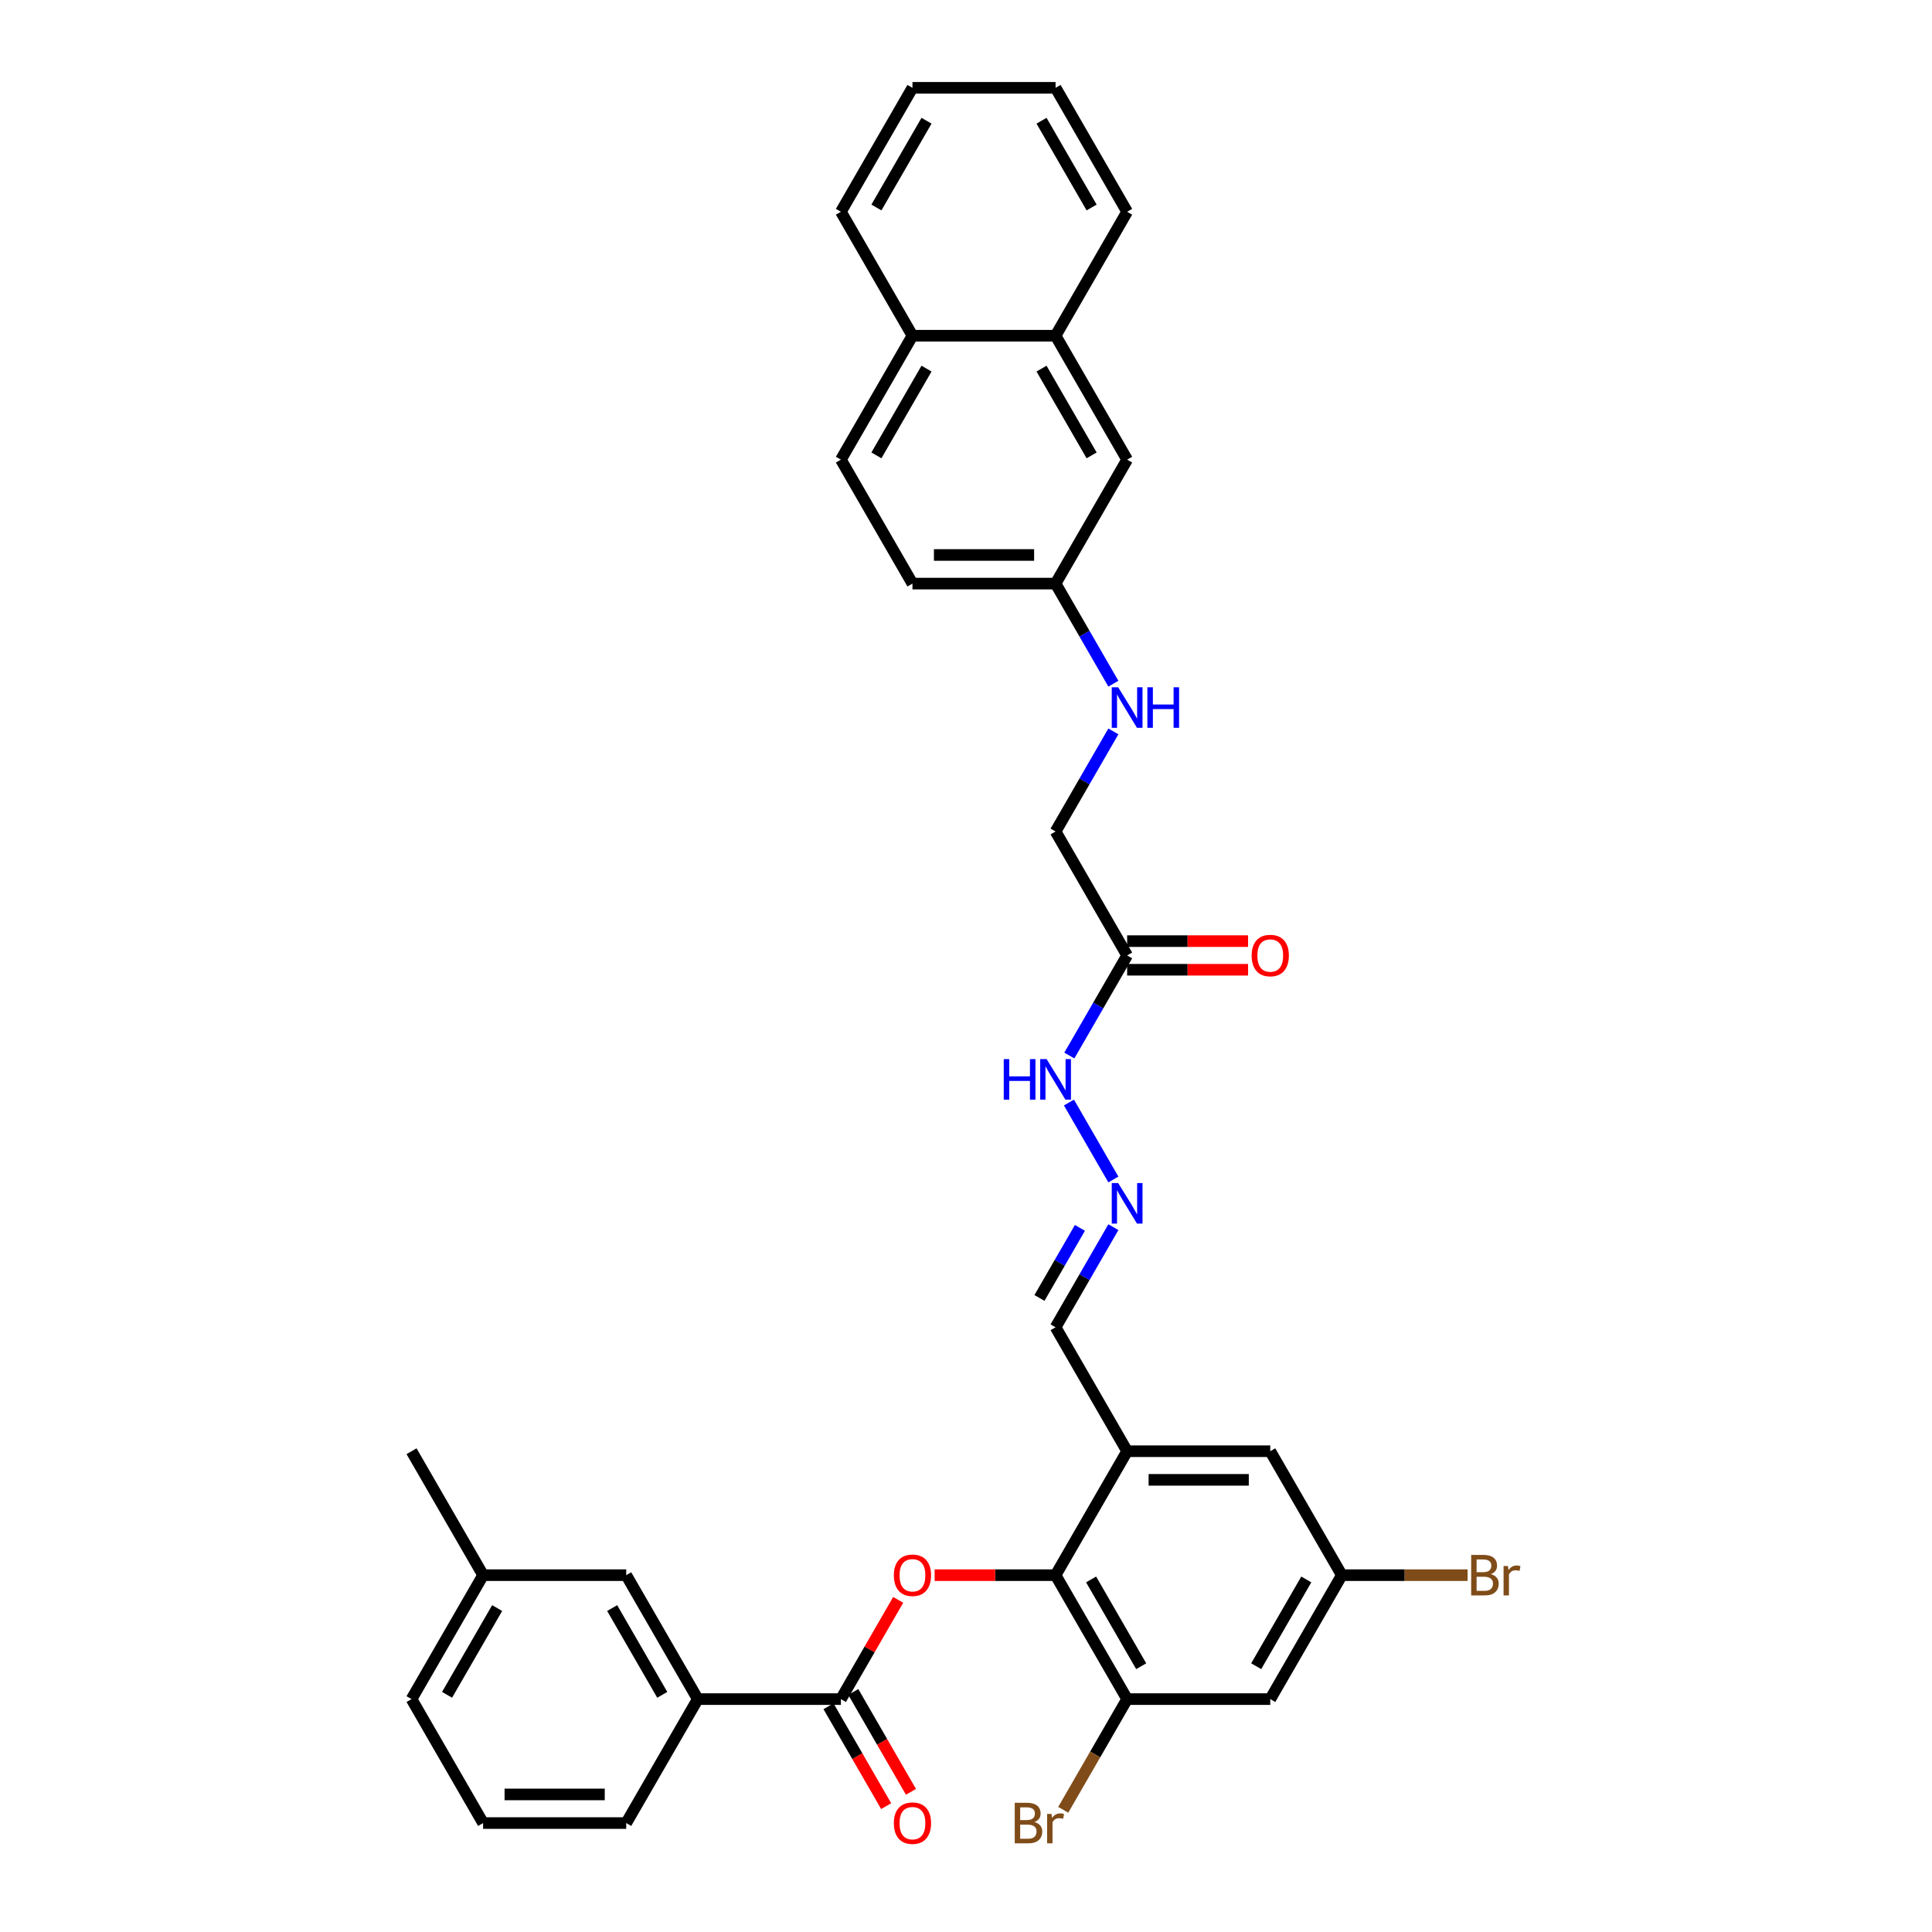 <?xml version='1.0' encoding='iso-8859-1'?>
<svg version='1.1' baseProfile='full'
              xmlns='http://www.w3.org/2000/svg'
                      xmlns:rdkit='http://www.rdkit.org/xml'
                      xmlns:xlink='http://www.w3.org/1999/xlink'
                  xml:space='preserve'
width='1000px' height='1000px' viewBox='0 0 1000 1000'>
<!-- END OF HEADER -->
<rect style='opacity:1.0;fill:#FFFFFF;stroke:none' width='1000' height='1000' x='0' y='0'> </rect>
<path class='bond-0' d='M 546.366,815.303 L 515.068,815.303' style='fill:none;fill-rule:evenodd;stroke:#000000;stroke-width:6px;stroke-linecap:butt;stroke-linejoin:miter;stroke-opacity:1' />
<path class='bond-0' d='M 515.068,815.303 L 483.769,815.303' style='fill:none;fill-rule:evenodd;stroke:#FF0000;stroke-width:6px;stroke-linecap:butt;stroke-linejoin:miter;stroke-opacity:1' />
<path class='bond-2' d='M 546.366,815.303 L 583.405,751.149' style='fill:none;fill-rule:evenodd;stroke:#000000;stroke-width:6px;stroke-linecap:butt;stroke-linejoin:miter;stroke-opacity:1' />
<path class='bond-3' d='M 546.366,815.303 L 583.405,879.457' style='fill:none;fill-rule:evenodd;stroke:#000000;stroke-width:6px;stroke-linecap:butt;stroke-linejoin:miter;stroke-opacity:1' />
<path class='bond-3' d='M 564.753,817.519 L 590.68,862.426' style='fill:none;fill-rule:evenodd;stroke:#000000;stroke-width:6px;stroke-linecap:butt;stroke-linejoin:miter;stroke-opacity:1' />
<path class='bond-1' d='M 464.905,828.089 L 450.076,853.773' style='fill:none;fill-rule:evenodd;stroke:#FF0000;stroke-width:6px;stroke-linecap:butt;stroke-linejoin:miter;stroke-opacity:1' />
<path class='bond-1' d='M 450.076,853.773 L 435.248,879.457' style='fill:none;fill-rule:evenodd;stroke:#000000;stroke-width:6px;stroke-linecap:butt;stroke-linejoin:miter;stroke-opacity:1' />
<path class='bond-6' d='M 435.248,879.457 L 361.169,879.457' style='fill:none;fill-rule:evenodd;stroke:#000000;stroke-width:6px;stroke-linecap:butt;stroke-linejoin:miter;stroke-opacity:1' />
<path class='bond-11' d='M 428.832,883.161 L 443.755,909.008' style='fill:none;fill-rule:evenodd;stroke:#000000;stroke-width:6px;stroke-linecap:butt;stroke-linejoin:miter;stroke-opacity:1' />
<path class='bond-11' d='M 443.755,909.008 L 458.678,934.855' style='fill:none;fill-rule:evenodd;stroke:#FF0000;stroke-width:6px;stroke-linecap:butt;stroke-linejoin:miter;stroke-opacity:1' />
<path class='bond-11' d='M 441.663,875.753 L 456.586,901.6' style='fill:none;fill-rule:evenodd;stroke:#000000;stroke-width:6px;stroke-linecap:butt;stroke-linejoin:miter;stroke-opacity:1' />
<path class='bond-11' d='M 456.586,901.6 L 471.509,927.447' style='fill:none;fill-rule:evenodd;stroke:#FF0000;stroke-width:6px;stroke-linecap:butt;stroke-linejoin:miter;stroke-opacity:1' />
<path class='bond-8' d='M 583.405,751.149 L 657.484,751.149' style='fill:none;fill-rule:evenodd;stroke:#000000;stroke-width:6px;stroke-linecap:butt;stroke-linejoin:miter;stroke-opacity:1' />
<path class='bond-8' d='M 594.517,765.965 L 646.372,765.965' style='fill:none;fill-rule:evenodd;stroke:#000000;stroke-width:6px;stroke-linecap:butt;stroke-linejoin:miter;stroke-opacity:1' />
<path class='bond-12' d='M 583.405,751.149 L 546.366,686.995' style='fill:none;fill-rule:evenodd;stroke:#000000;stroke-width:6px;stroke-linecap:butt;stroke-linejoin:miter;stroke-opacity:1' />
<path class='bond-5' d='M 583.405,879.457 L 657.484,879.457' style='fill:none;fill-rule:evenodd;stroke:#000000;stroke-width:6px;stroke-linecap:butt;stroke-linejoin:miter;stroke-opacity:1' />
<path class='bond-22' d='M 583.405,879.457 L 566.866,908.105' style='fill:none;fill-rule:evenodd;stroke:#000000;stroke-width:6px;stroke-linecap:butt;stroke-linejoin:miter;stroke-opacity:1' />
<path class='bond-22' d='M 566.866,908.105 L 550.326,936.752' style='fill:none;fill-rule:evenodd;stroke:#7F4C19;stroke-width:6px;stroke-linecap:butt;stroke-linejoin:miter;stroke-opacity:1' />
<path class='bond-4' d='M 583.405,494.533 L 568.448,520.439' style='fill:none;fill-rule:evenodd;stroke:#000000;stroke-width:6px;stroke-linecap:butt;stroke-linejoin:miter;stroke-opacity:1' />
<path class='bond-4' d='M 568.448,520.439 L 553.491,546.346' style='fill:none;fill-rule:evenodd;stroke:#0000FF;stroke-width:6px;stroke-linecap:butt;stroke-linejoin:miter;stroke-opacity:1' />
<path class='bond-15' d='M 583.405,501.941 L 614.704,501.941' style='fill:none;fill-rule:evenodd;stroke:#000000;stroke-width:6px;stroke-linecap:butt;stroke-linejoin:miter;stroke-opacity:1' />
<path class='bond-15' d='M 614.704,501.941 L 646.002,501.941' style='fill:none;fill-rule:evenodd;stroke:#FF0000;stroke-width:6px;stroke-linecap:butt;stroke-linejoin:miter;stroke-opacity:1' />
<path class='bond-15' d='M 583.405,487.125 L 614.704,487.125' style='fill:none;fill-rule:evenodd;stroke:#000000;stroke-width:6px;stroke-linecap:butt;stroke-linejoin:miter;stroke-opacity:1' />
<path class='bond-15' d='M 614.704,487.125 L 646.002,487.125' style='fill:none;fill-rule:evenodd;stroke:#FF0000;stroke-width:6px;stroke-linecap:butt;stroke-linejoin:miter;stroke-opacity:1' />
<path class='bond-19' d='M 583.405,494.533 L 546.366,430.379' style='fill:none;fill-rule:evenodd;stroke:#000000;stroke-width:6px;stroke-linecap:butt;stroke-linejoin:miter;stroke-opacity:1' />
<path class='bond-9' d='M 657.484,879.457 L 694.523,815.303' style='fill:none;fill-rule:evenodd;stroke:#000000;stroke-width:6px;stroke-linecap:butt;stroke-linejoin:miter;stroke-opacity:1' />
<path class='bond-9' d='M 650.209,862.426 L 676.137,817.519' style='fill:none;fill-rule:evenodd;stroke:#000000;stroke-width:6px;stroke-linecap:butt;stroke-linejoin:miter;stroke-opacity:1' />
<path class='bond-14' d='M 361.169,879.457 L 324.13,815.303' style='fill:none;fill-rule:evenodd;stroke:#000000;stroke-width:6px;stroke-linecap:butt;stroke-linejoin:miter;stroke-opacity:1' />
<path class='bond-14' d='M 342.782,877.242 L 316.855,832.334' style='fill:none;fill-rule:evenodd;stroke:#000000;stroke-width:6px;stroke-linecap:butt;stroke-linejoin:miter;stroke-opacity:1' />
<path class='bond-26' d='M 361.169,879.457 L 324.13,943.611' style='fill:none;fill-rule:evenodd;stroke:#000000;stroke-width:6px;stroke-linecap:butt;stroke-linejoin:miter;stroke-opacity:1' />
<path class='bond-7' d='M 576.28,635.183 L 561.323,661.089' style='fill:none;fill-rule:evenodd;stroke:#0000FF;stroke-width:6px;stroke-linecap:butt;stroke-linejoin:miter;stroke-opacity:1' />
<path class='bond-7' d='M 561.323,661.089 L 546.366,686.995' style='fill:none;fill-rule:evenodd;stroke:#000000;stroke-width:6px;stroke-linecap:butt;stroke-linejoin:miter;stroke-opacity:1' />
<path class='bond-7' d='M 558.962,635.547 L 548.492,653.681' style='fill:none;fill-rule:evenodd;stroke:#0000FF;stroke-width:6px;stroke-linecap:butt;stroke-linejoin:miter;stroke-opacity:1' />
<path class='bond-7' d='M 548.492,653.681 L 538.022,671.815' style='fill:none;fill-rule:evenodd;stroke:#000000;stroke-width:6px;stroke-linecap:butt;stroke-linejoin:miter;stroke-opacity:1' />
<path class='bond-10' d='M 576.28,610.5 L 553.286,570.672' style='fill:none;fill-rule:evenodd;stroke:#0000FF;stroke-width:6px;stroke-linecap:butt;stroke-linejoin:miter;stroke-opacity:1' />
<path class='bond-34' d='M 657.484,751.149 L 694.523,815.303' style='fill:none;fill-rule:evenodd;stroke:#000000;stroke-width:6px;stroke-linecap:butt;stroke-linejoin:miter;stroke-opacity:1' />
<path class='bond-23' d='M 694.523,815.303 L 727.074,815.303' style='fill:none;fill-rule:evenodd;stroke:#000000;stroke-width:6px;stroke-linecap:butt;stroke-linejoin:miter;stroke-opacity:1' />
<path class='bond-23' d='M 727.074,815.303 L 759.624,815.303' style='fill:none;fill-rule:evenodd;stroke:#7F4C19;stroke-width:6px;stroke-linecap:butt;stroke-linejoin:miter;stroke-opacity:1' />
<path class='bond-13' d='M 546.366,173.763 L 583.405,237.917' style='fill:none;fill-rule:evenodd;stroke:#000000;stroke-width:6px;stroke-linecap:butt;stroke-linejoin:miter;stroke-opacity:1' />
<path class='bond-13' d='M 539.091,190.794 L 565.019,235.701' style='fill:none;fill-rule:evenodd;stroke:#000000;stroke-width:6px;stroke-linecap:butt;stroke-linejoin:miter;stroke-opacity:1' />
<path class='bond-28' d='M 546.366,173.763 L 583.405,109.609' style='fill:none;fill-rule:evenodd;stroke:#000000;stroke-width:6px;stroke-linecap:butt;stroke-linejoin:miter;stroke-opacity:1' />
<path class='bond-36' d='M 546.366,173.763 L 472.287,173.763' style='fill:none;fill-rule:evenodd;stroke:#000000;stroke-width:6px;stroke-linecap:butt;stroke-linejoin:miter;stroke-opacity:1' />
<path class='bond-24' d='M 324.13,815.303 L 250.051,815.303' style='fill:none;fill-rule:evenodd;stroke:#000000;stroke-width:6px;stroke-linecap:butt;stroke-linejoin:miter;stroke-opacity:1' />
<path class='bond-16' d='M 583.405,237.917 L 546.366,302.071' style='fill:none;fill-rule:evenodd;stroke:#000000;stroke-width:6px;stroke-linecap:butt;stroke-linejoin:miter;stroke-opacity:1' />
<path class='bond-17' d='M 576.28,378.566 L 561.323,404.473' style='fill:none;fill-rule:evenodd;stroke:#0000FF;stroke-width:6px;stroke-linecap:butt;stroke-linejoin:miter;stroke-opacity:1' />
<path class='bond-17' d='M 561.323,404.473 L 546.366,430.379' style='fill:none;fill-rule:evenodd;stroke:#000000;stroke-width:6px;stroke-linecap:butt;stroke-linejoin:miter;stroke-opacity:1' />
<path class='bond-20' d='M 576.28,353.883 L 561.323,327.977' style='fill:none;fill-rule:evenodd;stroke:#0000FF;stroke-width:6px;stroke-linecap:butt;stroke-linejoin:miter;stroke-opacity:1' />
<path class='bond-20' d='M 561.323,327.977 L 546.366,302.071' style='fill:none;fill-rule:evenodd;stroke:#000000;stroke-width:6px;stroke-linecap:butt;stroke-linejoin:miter;stroke-opacity:1' />
<path class='bond-18' d='M 472.287,173.763 L 435.248,237.917' style='fill:none;fill-rule:evenodd;stroke:#000000;stroke-width:6px;stroke-linecap:butt;stroke-linejoin:miter;stroke-opacity:1' />
<path class='bond-18' d='M 479.562,190.794 L 453.634,235.701' style='fill:none;fill-rule:evenodd;stroke:#000000;stroke-width:6px;stroke-linecap:butt;stroke-linejoin:miter;stroke-opacity:1' />
<path class='bond-30' d='M 472.287,173.763 L 435.248,109.609' style='fill:none;fill-rule:evenodd;stroke:#000000;stroke-width:6px;stroke-linecap:butt;stroke-linejoin:miter;stroke-opacity:1' />
<path class='bond-25' d='M 546.366,302.071 L 472.287,302.071' style='fill:none;fill-rule:evenodd;stroke:#000000;stroke-width:6px;stroke-linecap:butt;stroke-linejoin:miter;stroke-opacity:1' />
<path class='bond-25' d='M 535.254,287.255 L 483.399,287.255' style='fill:none;fill-rule:evenodd;stroke:#000000;stroke-width:6px;stroke-linecap:butt;stroke-linejoin:miter;stroke-opacity:1' />
<path class='bond-21' d='M 435.248,237.917 L 472.287,302.071' style='fill:none;fill-rule:evenodd;stroke:#000000;stroke-width:6px;stroke-linecap:butt;stroke-linejoin:miter;stroke-opacity:1' />
<path class='bond-31' d='M 250.051,815.303 L 213.012,751.149' style='fill:none;fill-rule:evenodd;stroke:#000000;stroke-width:6px;stroke-linecap:butt;stroke-linejoin:miter;stroke-opacity:1' />
<path class='bond-35' d='M 250.051,815.303 L 213.012,879.457' style='fill:none;fill-rule:evenodd;stroke:#000000;stroke-width:6px;stroke-linecap:butt;stroke-linejoin:miter;stroke-opacity:1' />
<path class='bond-35' d='M 257.326,832.334 L 231.398,877.242' style='fill:none;fill-rule:evenodd;stroke:#000000;stroke-width:6px;stroke-linecap:butt;stroke-linejoin:miter;stroke-opacity:1' />
<path class='bond-27' d='M 324.13,943.611 L 250.051,943.611' style='fill:none;fill-rule:evenodd;stroke:#000000;stroke-width:6px;stroke-linecap:butt;stroke-linejoin:miter;stroke-opacity:1' />
<path class='bond-27' d='M 313.018,928.796 L 261.163,928.796' style='fill:none;fill-rule:evenodd;stroke:#000000;stroke-width:6px;stroke-linecap:butt;stroke-linejoin:miter;stroke-opacity:1' />
<path class='bond-29' d='M 250.051,943.611 L 213.012,879.457' style='fill:none;fill-rule:evenodd;stroke:#000000;stroke-width:6px;stroke-linecap:butt;stroke-linejoin:miter;stroke-opacity:1' />
<path class='bond-32' d='M 583.405,109.609 L 546.366,45.455' style='fill:none;fill-rule:evenodd;stroke:#000000;stroke-width:6px;stroke-linecap:butt;stroke-linejoin:miter;stroke-opacity:1' />
<path class='bond-32' d='M 565.019,107.393 L 539.091,62.486' style='fill:none;fill-rule:evenodd;stroke:#000000;stroke-width:6px;stroke-linecap:butt;stroke-linejoin:miter;stroke-opacity:1' />
<path class='bond-33' d='M 435.248,109.609 L 472.287,45.455' style='fill:none;fill-rule:evenodd;stroke:#000000;stroke-width:6px;stroke-linecap:butt;stroke-linejoin:miter;stroke-opacity:1' />
<path class='bond-33' d='M 453.634,107.393 L 479.562,62.486' style='fill:none;fill-rule:evenodd;stroke:#000000;stroke-width:6px;stroke-linecap:butt;stroke-linejoin:miter;stroke-opacity:1' />
<path class='bond-37' d='M 546.366,45.455 L 472.287,45.455' style='fill:none;fill-rule:evenodd;stroke:#000000;stroke-width:6px;stroke-linecap:butt;stroke-linejoin:miter;stroke-opacity:1' />
<path  class='atom-1' d='M 462.657 815.363
Q 462.657 810.325, 465.146 807.51
Q 467.635 804.695, 472.287 804.695
Q 476.939 804.695, 479.428 807.51
Q 481.917 810.325, 481.917 815.363
Q 481.917 820.459, 479.399 823.363
Q 476.88 826.237, 472.287 826.237
Q 467.665 826.237, 465.146 823.363
Q 462.657 820.489, 462.657 815.363
M 472.287 823.867
Q 475.487 823.867, 477.206 821.733
Q 478.954 819.57, 478.954 815.363
Q 478.954 811.244, 477.206 809.17
Q 475.487 807.066, 472.287 807.066
Q 469.087 807.066, 467.339 809.14
Q 465.62 811.214, 465.62 815.363
Q 465.62 819.6, 467.339 821.733
Q 469.087 823.867, 472.287 823.867
' fill='#FF0000'/>
<path  class='atom-8' d='M 578.768 612.352
L 585.642 623.463
Q 586.324 624.56, 587.42 626.545
Q 588.517 628.53, 588.576 628.649
L 588.576 612.352
L 591.361 612.352
L 591.361 633.331
L 588.487 633.331
L 581.109 621.182
Q 580.249 619.759, 579.331 618.13
Q 578.442 616.5, 578.175 615.996
L 578.175 633.331
L 575.449 633.331
L 575.449 612.352
L 578.768 612.352
' fill='#0000FF'/>
<path  class='atom-11' d='M 519.535 548.198
L 522.379 548.198
L 522.379 557.117
L 533.106 557.117
L 533.106 548.198
L 535.95 548.198
L 535.95 569.177
L 533.106 569.177
L 533.106 559.487
L 522.379 559.487
L 522.379 569.177
L 519.535 569.177
L 519.535 548.198
' fill='#0000FF'/>
<path  class='atom-11' d='M 541.729 548.198
L 548.603 559.309
Q 549.285 560.406, 550.381 562.391
Q 551.477 564.376, 551.537 564.495
L 551.537 548.198
L 554.322 548.198
L 554.322 569.177
L 551.448 569.177
L 544.069 557.028
Q 543.21 555.605, 542.292 553.976
Q 541.403 552.346, 541.136 551.842
L 541.136 569.177
L 538.41 569.177
L 538.41 548.198
L 541.729 548.198
' fill='#0000FF'/>
<path  class='atom-12' d='M 462.657 943.671
Q 462.657 938.633, 465.146 935.818
Q 467.635 933.003, 472.287 933.003
Q 476.939 933.003, 479.428 935.818
Q 481.917 938.633, 481.917 943.671
Q 481.917 948.767, 479.399 951.671
Q 476.88 954.545, 472.287 954.545
Q 467.665 954.545, 465.146 951.671
Q 462.657 948.797, 462.657 943.671
M 472.287 952.175
Q 475.487 952.175, 477.206 950.041
Q 478.954 947.878, 478.954 943.671
Q 478.954 939.552, 477.206 937.478
Q 475.487 935.374, 472.287 935.374
Q 469.087 935.374, 467.339 937.448
Q 465.62 939.522, 465.62 943.671
Q 465.62 947.908, 467.339 950.041
Q 469.087 952.175, 472.287 952.175
' fill='#FF0000'/>
<path  class='atom-16' d='M 647.854 494.592
Q 647.854 489.555, 650.343 486.74
Q 652.832 483.925, 657.484 483.925
Q 662.136 483.925, 664.625 486.74
Q 667.114 489.555, 667.114 494.592
Q 667.114 499.689, 664.596 502.593
Q 662.077 505.467, 657.484 505.467
Q 652.861 505.467, 650.343 502.593
Q 647.854 499.719, 647.854 494.592
M 657.484 503.096
Q 660.684 503.096, 662.403 500.963
Q 664.151 498.8, 664.151 494.592
Q 664.151 490.473, 662.403 488.399
Q 660.684 486.295, 657.484 486.295
Q 654.284 486.295, 652.536 488.37
Q 650.817 490.444, 650.817 494.592
Q 650.817 498.83, 652.536 500.963
Q 654.284 503.096, 657.484 503.096
' fill='#FF0000'/>
<path  class='atom-18' d='M 578.768 355.735
L 585.642 366.847
Q 586.324 367.943, 587.42 369.929
Q 588.517 371.914, 588.576 372.033
L 588.576 355.735
L 591.361 355.735
L 591.361 376.714
L 588.487 376.714
L 581.109 364.565
Q 580.249 363.143, 579.331 361.513
Q 578.442 359.884, 578.175 359.38
L 578.175 376.714
L 575.449 376.714
L 575.449 355.735
L 578.768 355.735
' fill='#0000FF'/>
<path  class='atom-18' d='M 593.88 355.735
L 596.725 355.735
L 596.725 364.654
L 607.451 364.654
L 607.451 355.735
L 610.296 355.735
L 610.296 376.714
L 607.451 376.714
L 607.451 367.025
L 596.725 367.025
L 596.725 376.714
L 593.88 376.714
L 593.88 355.735
' fill='#0000FF'/>
<path  class='atom-23' d='M 535.417 943.078
Q 537.432 943.641, 538.439 944.886
Q 539.477 946.1, 539.477 947.908
Q 539.477 950.812, 537.61 952.471
Q 535.773 954.101, 532.276 954.101
L 525.224 954.101
L 525.224 933.122
L 531.417 933.122
Q 535.002 933.122, 536.81 934.574
Q 538.617 936.026, 538.617 938.693
Q 538.617 941.863, 535.417 943.078
M 528.039 935.492
L 528.039 942.071
L 531.417 942.071
Q 533.491 942.071, 534.558 941.241
Q 535.654 940.382, 535.654 938.693
Q 535.654 935.492, 531.417 935.492
L 528.039 935.492
M 532.276 951.73
Q 534.321 951.73, 535.417 950.753
Q 536.513 949.775, 536.513 947.908
Q 536.513 946.189, 535.299 945.33
Q 534.113 944.441, 531.832 944.441
L 528.039 944.441
L 528.039 951.73
L 532.276 951.73
' fill='#7F4C19'/>
<path  class='atom-23' d='M 544.247 938.87
L 544.573 940.974
Q 546.173 938.604, 548.781 938.604
Q 549.611 938.604, 550.737 938.9
L 550.292 941.389
Q 549.018 941.093, 548.307 941.093
Q 547.062 941.093, 546.233 941.596
Q 545.432 942.071, 544.781 943.226
L 544.781 954.101
L 541.995 954.101
L 541.995 938.87
L 544.247 938.87
' fill='#7F4C19'/>
<path  class='atom-24' d='M 771.669 814.77
Q 773.684 815.333, 774.691 816.577
Q 775.728 817.792, 775.728 819.6
Q 775.728 822.504, 773.862 824.163
Q 772.025 825.793, 768.528 825.793
L 761.476 825.793
L 761.476 804.814
L 767.669 804.814
Q 771.254 804.814, 773.062 806.266
Q 774.869 807.718, 774.869 810.384
Q 774.869 813.555, 771.669 814.77
M 764.291 807.184
L 764.291 813.762
L 767.669 813.762
Q 769.743 813.762, 770.81 812.933
Q 771.906 812.073, 771.906 810.384
Q 771.906 807.184, 767.669 807.184
L 764.291 807.184
M 768.528 823.422
Q 770.573 823.422, 771.669 822.444
Q 772.765 821.467, 772.765 819.6
Q 772.765 817.881, 771.55 817.022
Q 770.365 816.133, 768.084 816.133
L 764.291 816.133
L 764.291 823.422
L 768.528 823.422
' fill='#7F4C19'/>
<path  class='atom-24' d='M 780.499 810.562
L 780.825 812.666
Q 782.425 810.296, 785.033 810.296
Q 785.862 810.296, 786.988 810.592
L 786.544 813.081
Q 785.27 812.785, 784.559 812.785
Q 783.314 812.785, 782.484 813.288
Q 781.684 813.762, 781.032 814.918
L 781.032 825.793
L 778.247 825.793
L 778.247 810.562
L 780.499 810.562
' fill='#7F4C19'/>
</svg>
